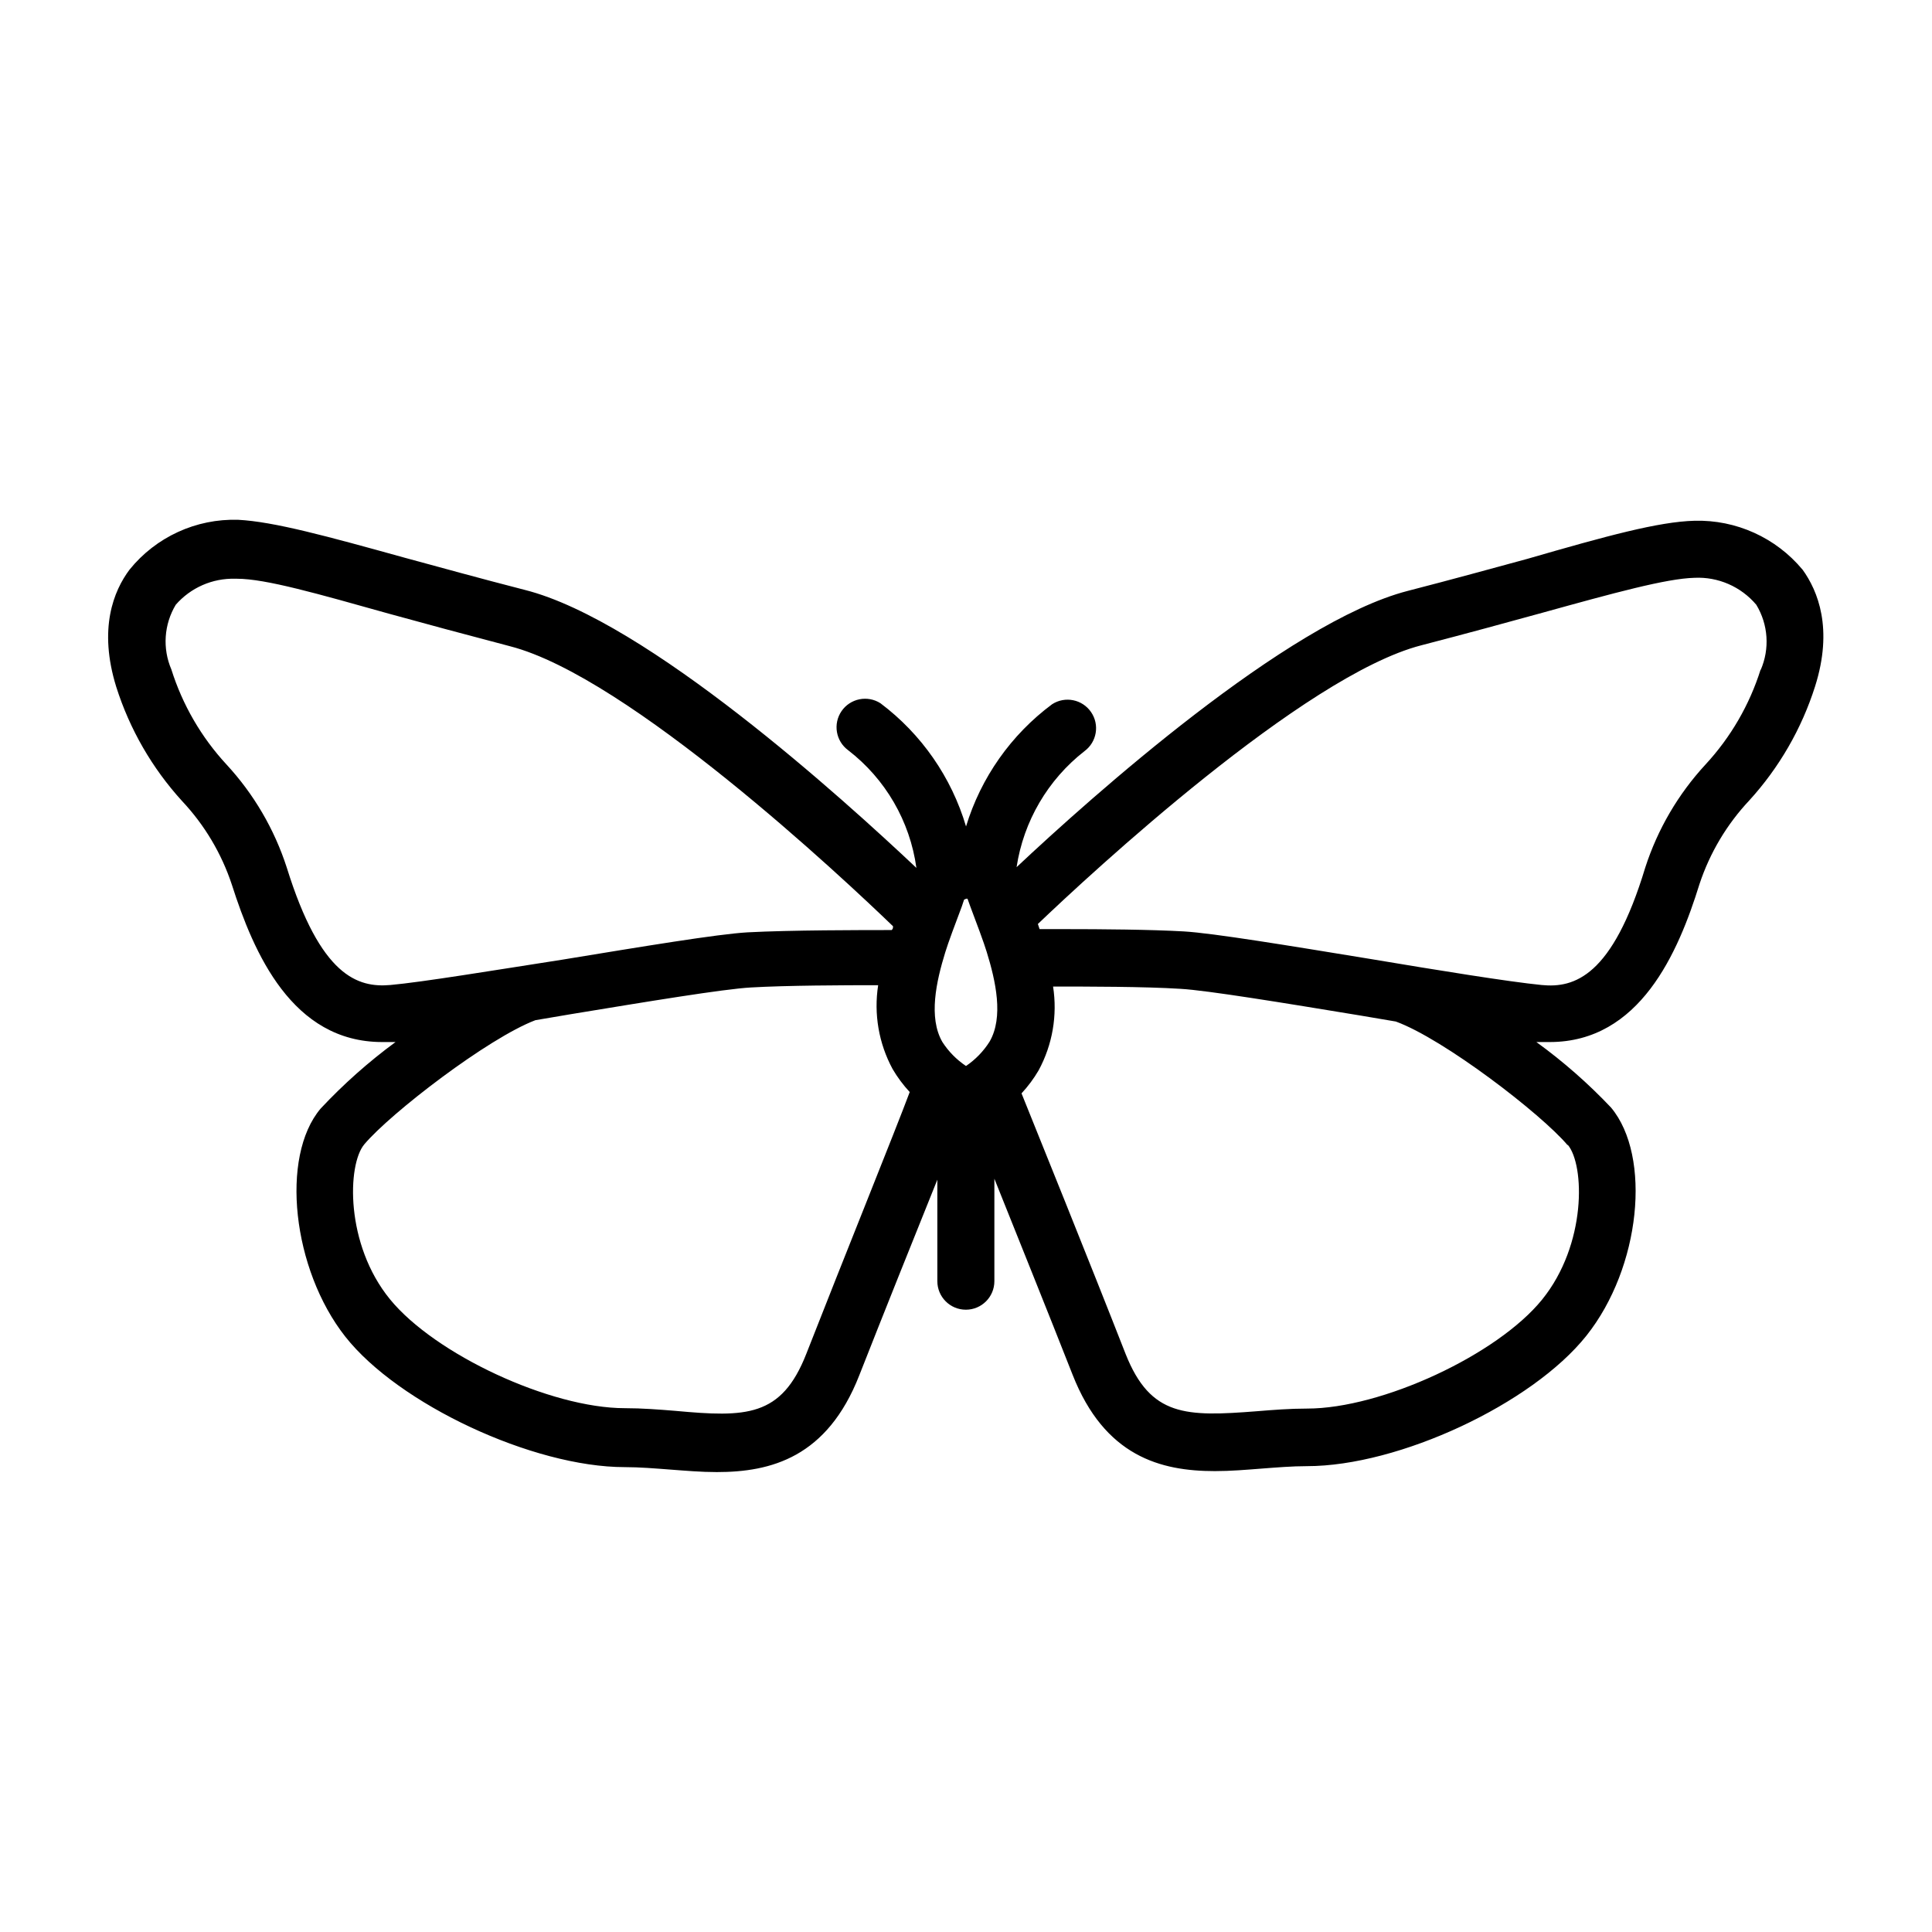 <?xml version="1.0" encoding="UTF-8"?>
<!-- Uploaded to: ICON Repo, www.svgrepo.com, Generator: ICON Repo Mixer Tools -->
<svg fill="#000000" width="800px" height="800px" version="1.1" viewBox="144 144 512 512" xmlns="http://www.w3.org/2000/svg">
 <path d="m621.68 294.95c-7.051-8.473-17.598-13.242-28.617-12.945-9.523 0.25-23.328 4.031-44.234 10.078-9.27 2.519-19.852 5.441-31.789 8.516-31.992 8.262-83.785 54.562-103.63 73.203l-0.004-0.004c1.852-12.164 8.285-23.164 17.988-30.734 3.285-2.418 4.059-7.008 1.742-10.367-2.312-3.363-6.875-4.281-10.309-2.074-10.875 8.078-18.875 19.434-22.82 32.395-3.859-13.035-11.809-24.48-22.672-32.648-3.434-2.203-7.996-1.285-10.312 2.074-2.312 3.363-1.539 7.953 1.746 10.371 9.887 7.617 16.383 18.82 18.086 31.184-19.398-18.289-71.441-65.496-103.73-73.656-11.941-3.074-22.52-5.996-31.789-8.516-20.906-5.793-34.711-9.574-44.234-10.078v0.004c-11.125-0.344-21.773 4.543-28.766 13.199-4.231 5.644-8.312 15.668-3.527 31.086 3.559 11.219 9.504 21.531 17.43 30.23 5.961 6.34 10.465 13.906 13.199 22.164 5.797 18.141 15.973 41.719 39.852 41.719h3.527c-7.141 5.254-13.789 11.156-19.848 17.633-10.781 12.746-7.508 42.621 6.551 60.457 14.055 17.836 49.676 34.562 74.059 34.562 3.93 0 8.113 0.352 12.141 0.656 4.031 0.301 8.062 0.656 12.242 0.656 14.359 0 29.223-3.879 37.734-25.594 6.297-16.02 14.66-36.879 20.707-51.891v26.902-0.004c0 4.172 3.383 7.555 7.559 7.555 4.172 0 7.555-3.383 7.555-7.555v-27.156c6.047 15.113 14.41 35.871 20.707 51.891 8.516 21.715 23.375 25.594 37.734 25.594 4.18 0 8.312-0.352 12.242-0.656 3.93-0.301 8.211-0.656 12.141-0.656 24.383 0 59.652-16.473 74.059-34.562 14.41-18.086 17.332-47.508 6.551-60.457l0.004 0.004c-6.047-6.394-12.676-12.211-19.801-17.379h3.527c23.879 0 34.059-23.68 39.699-41.867 2.734-8.262 7.242-15.828 13.199-22.168 7.926-8.699 13.875-19.012 17.434-30.23 4.836-15.266 0.754-25.289-3.324-30.934zm-221.68 131.55c-2.496-1.668-4.621-3.828-6.25-6.348-3.777-6.5-1.613-16.121 0.754-23.781 0.707-2.367 2.82-8.012 4.383-12.141l0.605-1.812 0.555-0.25h0.352l0.707 1.965c1.562 4.133 3.68 9.773 4.383 12.141 2.367 7.656 4.535 17.281 0.754 23.781l0.004-0.004c-1.617 2.555-3.746 4.75-6.246 6.449zm-152.55-21.465c-8.613 0.754-18.488-2.266-27.457-31.137v0.004c-3.281-10.156-8.73-19.473-15.973-27.309-6.672-7.211-11.66-15.816-14.609-25.191-2.391-5.562-1.957-11.938 1.16-17.129 3.957-4.543 9.742-7.074 15.77-6.902h0.453c7.609 0 21.41 3.981 40.305 9.27 9.32 2.57 20.152 5.492 32.043 8.613 31.438 8.062 88.469 61.617 101.52 74.211 0 0.402 0 0.656-0.352 1.008-7.961 0-26.754 0-38.188 0.605-7.961 0.453-27.961 3.777-49.172 7.254-18.145 2.824-37.086 5.949-45.5 6.703zm110.23 97.742c-6.602 16.828-15.973 16.828-34.711 15.113-4.332-0.352-8.816-0.707-13.352-0.707-19.801 0-50.383-14.309-62.27-28.867-11.891-14.559-11.336-35.668-6.801-41.059 7.004-8.312 32.848-28.164 45.344-32.898l9.523-1.613c19.902-3.273 40.305-6.648 47.559-7.055 9.523-0.555 24.789-0.605 33.754-0.605h-0.004c-1.188 7.625 0.156 15.43 3.828 22.219 1.285 2.191 2.805 4.234 4.535 6.098-3.578 9.621-17.887 45.039-27.406 69.375zm201.78-55.418c4.535 5.391 5.039 26.449-6.801 41.059s-42.473 28.867-62.27 28.867c-4.535 0-9.02 0.352-13.352 0.707-18.742 1.461-28.113 1.461-34.711-15.113-9.523-24.336-23.832-59.75-27.609-69.121l-0.004-0.004c1.727-1.859 3.25-3.906 4.531-6.098 3.676-6.785 5.019-14.59 3.832-22.215 8.969 0 24.234 0 33.754 0.605 7.106 0.402 27.66 3.777 47.559 7.055l9.523 1.613c12.695 4.629 38.543 24.48 45.543 32.793zm51.137-125.95-0.004-0.004c-2.945 9.375-7.938 17.98-14.609 25.191-7.242 7.836-12.691 17.152-15.973 27.309-8.715 28.867-18.789 31.992-27.457 31.133-8.664-0.855-27.355-3.879-45.695-6.953-21.211-3.473-41.363-6.801-49.172-7.254-8.867-0.504-22.066-0.605-31.285-0.605h-6.902l-0.453-1.359c13.805-13.199 70.535-65.848 101.62-73.859 12.043-3.125 22.723-6.047 32.043-8.613 19.094-5.289 32.898-9.07 40.305-9.27 6.293-0.312 12.367 2.332 16.426 7.152 3.168 5.231 3.598 11.676 1.156 17.281z"/>
</svg>